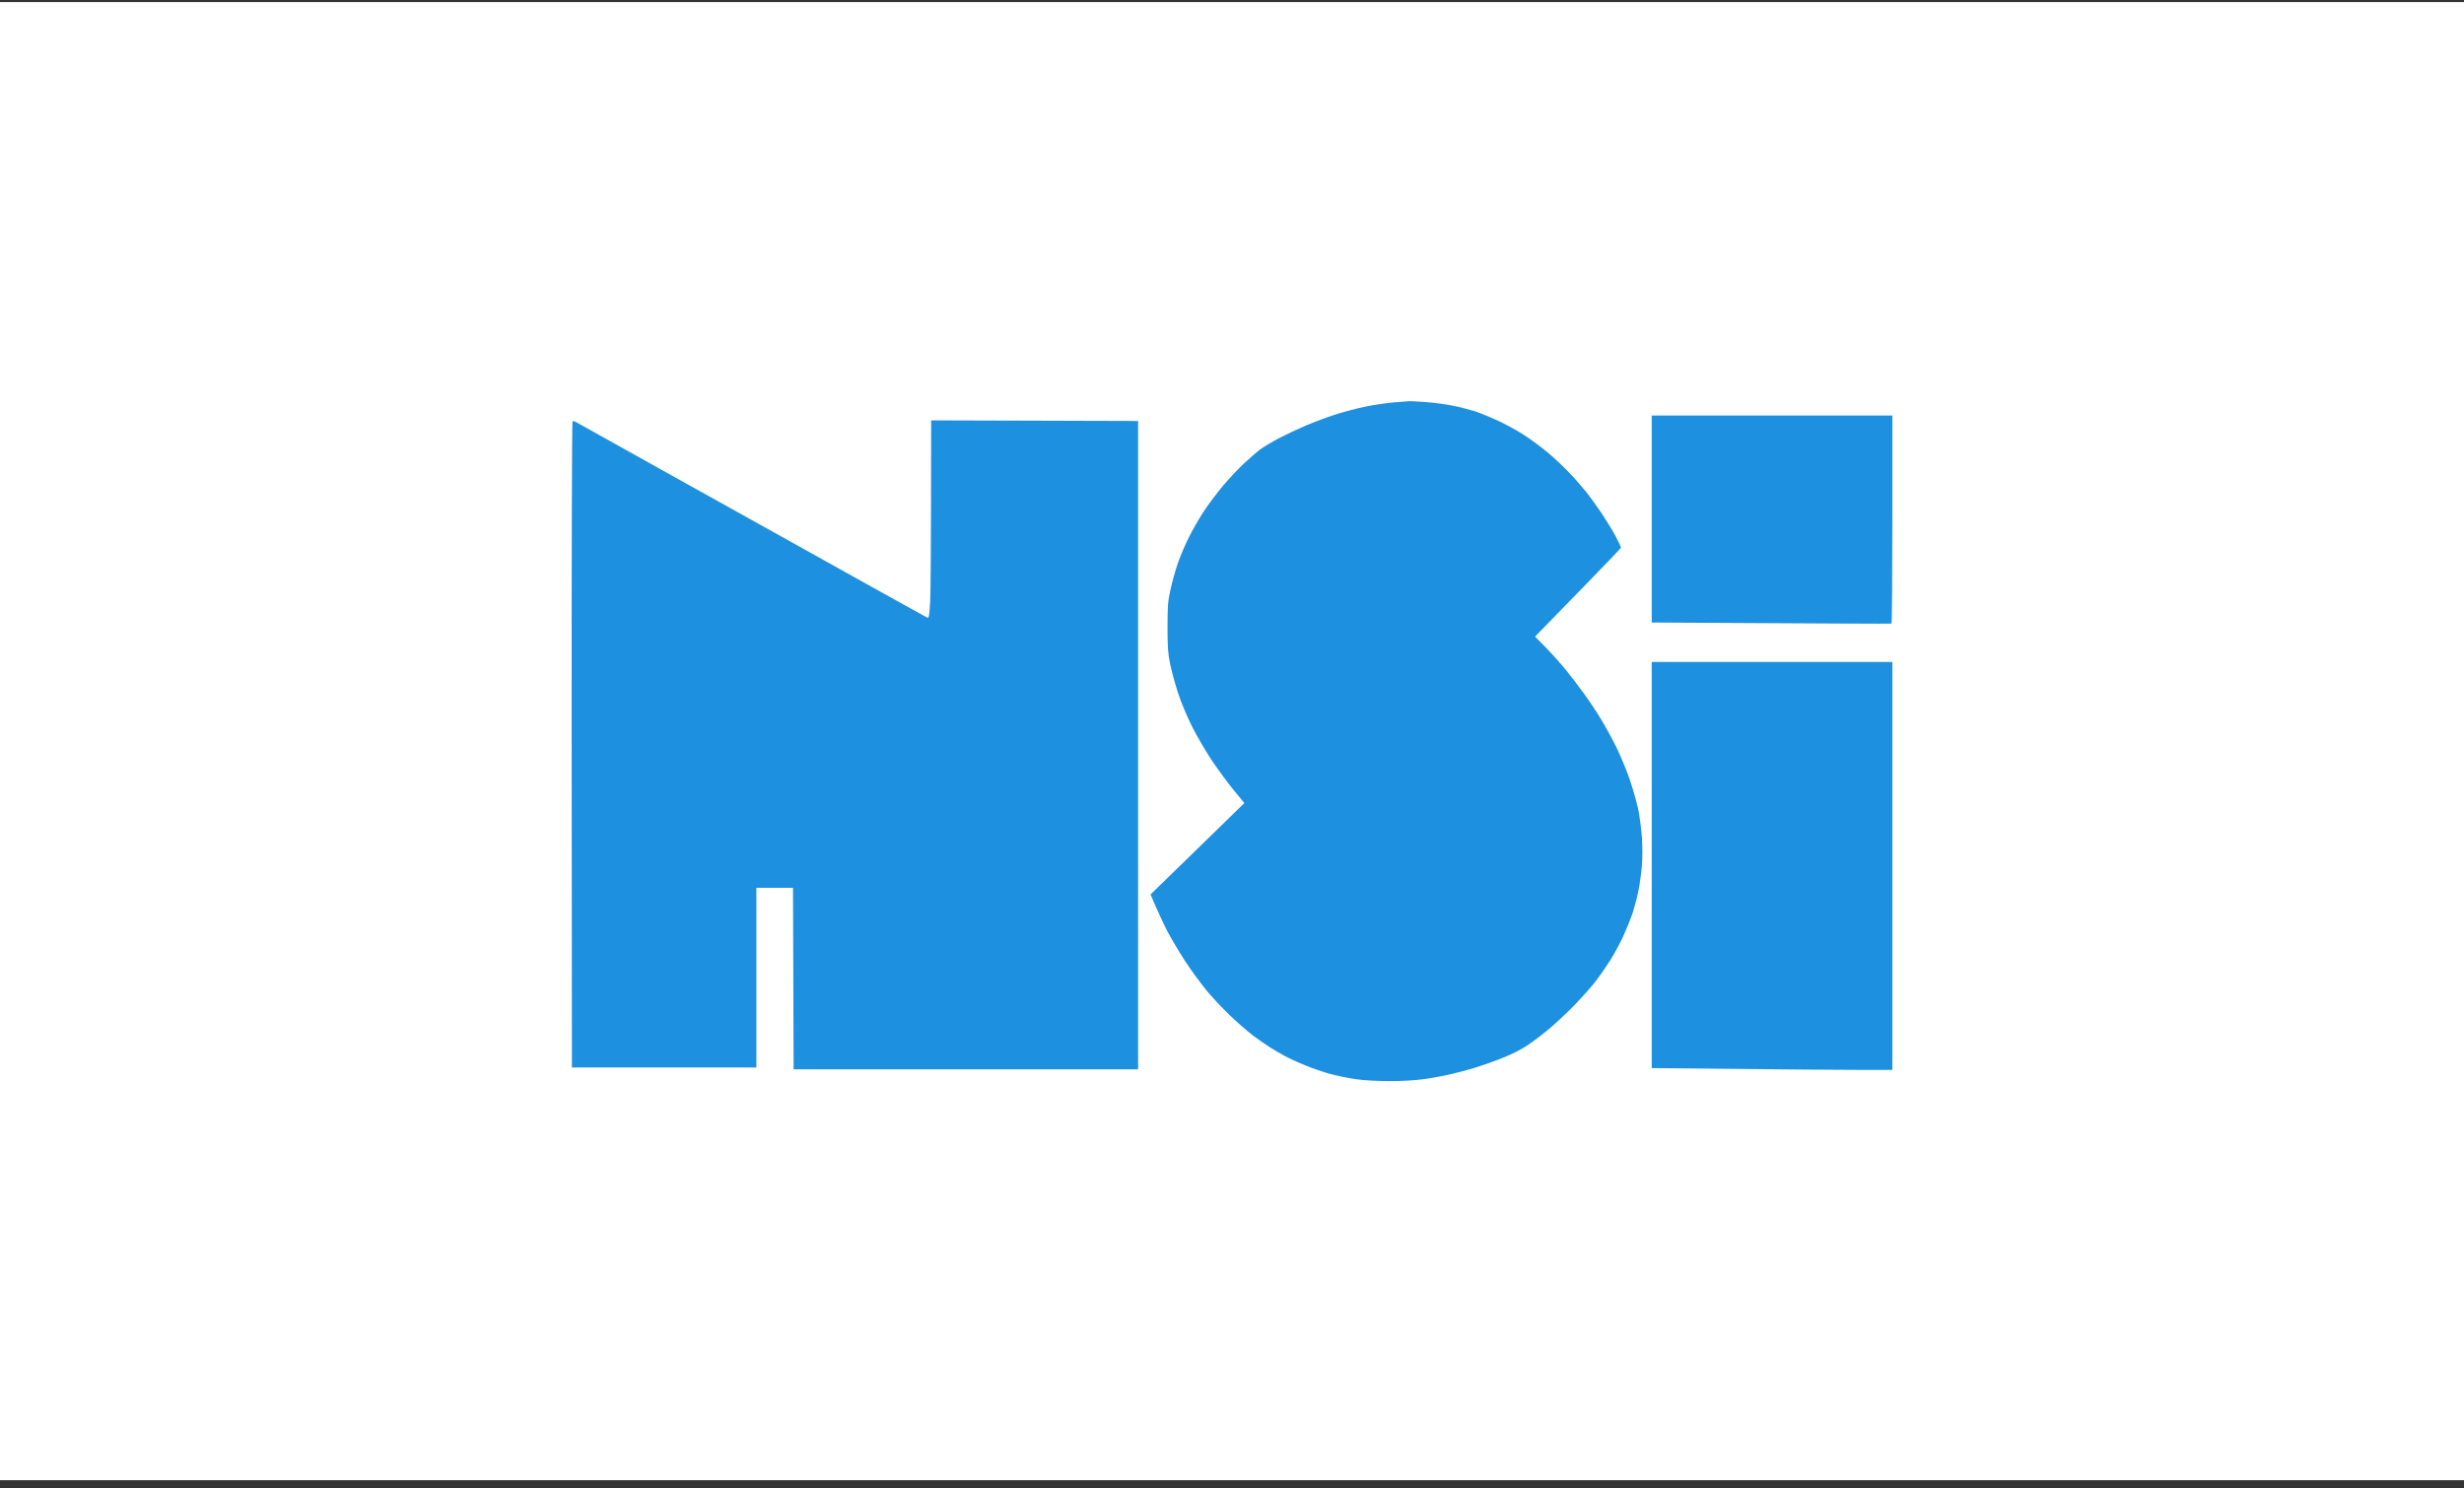 <svg width="250" height="151" viewBox="0 0 250 151" fill="none" xmlns="http://www.w3.org/2000/svg">
<rect x="0" y="0" width="250" height="151" fill="#333333" stroke="none"/>
<rect width="250" height="150" transform="translate(0 0.209)" fill="white"/>
<path d="M138.646 41.24C139.526 41.068 140.84 40.871 141.559 40.822C142.278 40.76 142.947 40.711 143.046 40.711C143.145 40.698 143.901 40.748 144.719 40.809C145.537 40.871 146.764 41.031 147.446 41.179C148.127 41.314 149.131 41.573 149.676 41.745C150.222 41.93 151.312 42.374 152.093 42.743C152.874 43.113 154.051 43.754 154.696 44.185C155.34 44.604 156.369 45.368 156.989 45.885C157.608 46.391 158.55 47.278 159.095 47.844C159.653 48.411 160.446 49.323 160.893 49.865C161.326 50.407 162.058 51.43 162.541 52.144C163.012 52.859 163.644 53.894 163.941 54.448C164.239 55.015 164.474 55.52 164.462 55.582C164.437 55.644 162.925 57.245 161.078 59.13C159.244 61.015 157.286 63.011 155.749 64.601L156.865 65.734C157.484 66.363 158.401 67.398 158.922 68.038C159.442 68.679 160.236 69.739 160.707 70.379C161.178 71.02 161.921 72.129 162.355 72.843C162.801 73.558 163.545 74.913 164.016 75.862C164.474 76.811 165.119 78.363 165.429 79.312C165.738 80.261 166.11 81.591 166.246 82.269C166.37 82.947 166.532 84.166 166.593 84.98C166.655 85.904 166.655 87.013 166.581 87.936C166.507 88.75 166.346 89.945 166.197 90.585C166.061 91.226 165.8 92.175 165.639 92.68C165.466 93.185 165.069 94.183 164.747 94.898C164.425 95.612 163.83 96.721 163.433 97.362C163.024 98.003 162.355 98.976 161.946 99.518C161.537 100.06 160.558 101.157 159.777 101.97C158.996 102.771 157.819 103.867 157.174 104.41C156.53 104.952 155.526 105.716 154.944 106.097C154.262 106.553 153.32 107.022 152.279 107.428C151.399 107.773 150.197 108.192 149.615 108.365C149.032 108.549 147.979 108.82 147.26 108.993C146.541 109.165 145.289 109.399 144.471 109.51C143.554 109.634 142.191 109.72 140.939 109.708C139.725 109.708 138.349 109.634 137.531 109.51C136.787 109.399 135.635 109.165 134.99 108.993C134.346 108.82 133.193 108.426 132.45 108.118C131.706 107.822 130.727 107.367 130.281 107.12C129.835 106.874 129.165 106.479 128.794 106.245C128.422 106.011 127.666 105.481 127.12 105.075C126.575 104.668 125.497 103.72 124.716 102.968C123.948 102.229 122.857 101.058 122.312 100.381C121.767 99.703 120.849 98.459 120.292 97.608C119.734 96.758 118.904 95.378 118.457 94.528C118.024 93.678 117.454 92.483 116.735 90.77L126.253 81.493L125.162 80.162C124.555 79.423 123.564 78.067 122.944 77.156C122.337 76.244 121.432 74.692 120.936 73.706C120.44 72.72 119.808 71.205 119.523 70.318C119.238 69.443 118.879 68.137 118.73 67.422C118.507 66.338 118.457 65.734 118.457 63.664C118.457 61.57 118.495 61.003 118.743 59.907C118.891 59.192 119.213 58.034 119.449 57.319C119.684 56.605 120.205 55.36 120.614 54.547C121.011 53.734 121.729 52.502 122.188 51.812C122.646 51.122 123.502 50.001 124.084 49.298C124.667 48.608 125.608 47.598 126.191 47.056C126.773 46.514 127.517 45.861 127.864 45.602C128.199 45.356 129.066 44.838 129.785 44.456C130.504 44.087 131.731 43.507 132.512 43.175C133.292 42.842 134.631 42.337 135.486 42.066C136.341 41.795 137.766 41.413 138.646 41.24Z" fill="#1E90E0"/>
<path d="M167.585 63.172V52.674V42.164H192V52.699C192 58.49 191.963 63.258 191.913 63.282C191.851 63.307 186.361 63.282 167.585 63.172Z" fill="#1E90E0"/>
<path d="M58.002 75.579C57.99 57.566 58.027 42.793 58.089 42.743C58.139 42.707 58.362 42.768 58.572 42.904C58.783 43.027 63.331 45.565 68.686 48.547C74.04 51.528 81.897 55.902 86.16 58.28C90.424 60.658 93.993 62.642 94.092 62.679C94.253 62.74 94.29 62.482 94.377 61.052C94.427 60.116 94.464 55.606 94.476 42.657L115.471 42.719V108.512H80.521L80.459 90.093H76.741V108.328H58.027L58.002 75.579Z" fill="#1E90E0"/>
<path d="M167.585 108.389V87.789V67.176H192V108.574H188.815C187.055 108.574 181.565 108.537 167.585 108.389Z" fill="#1E90E0"/>
</svg>
